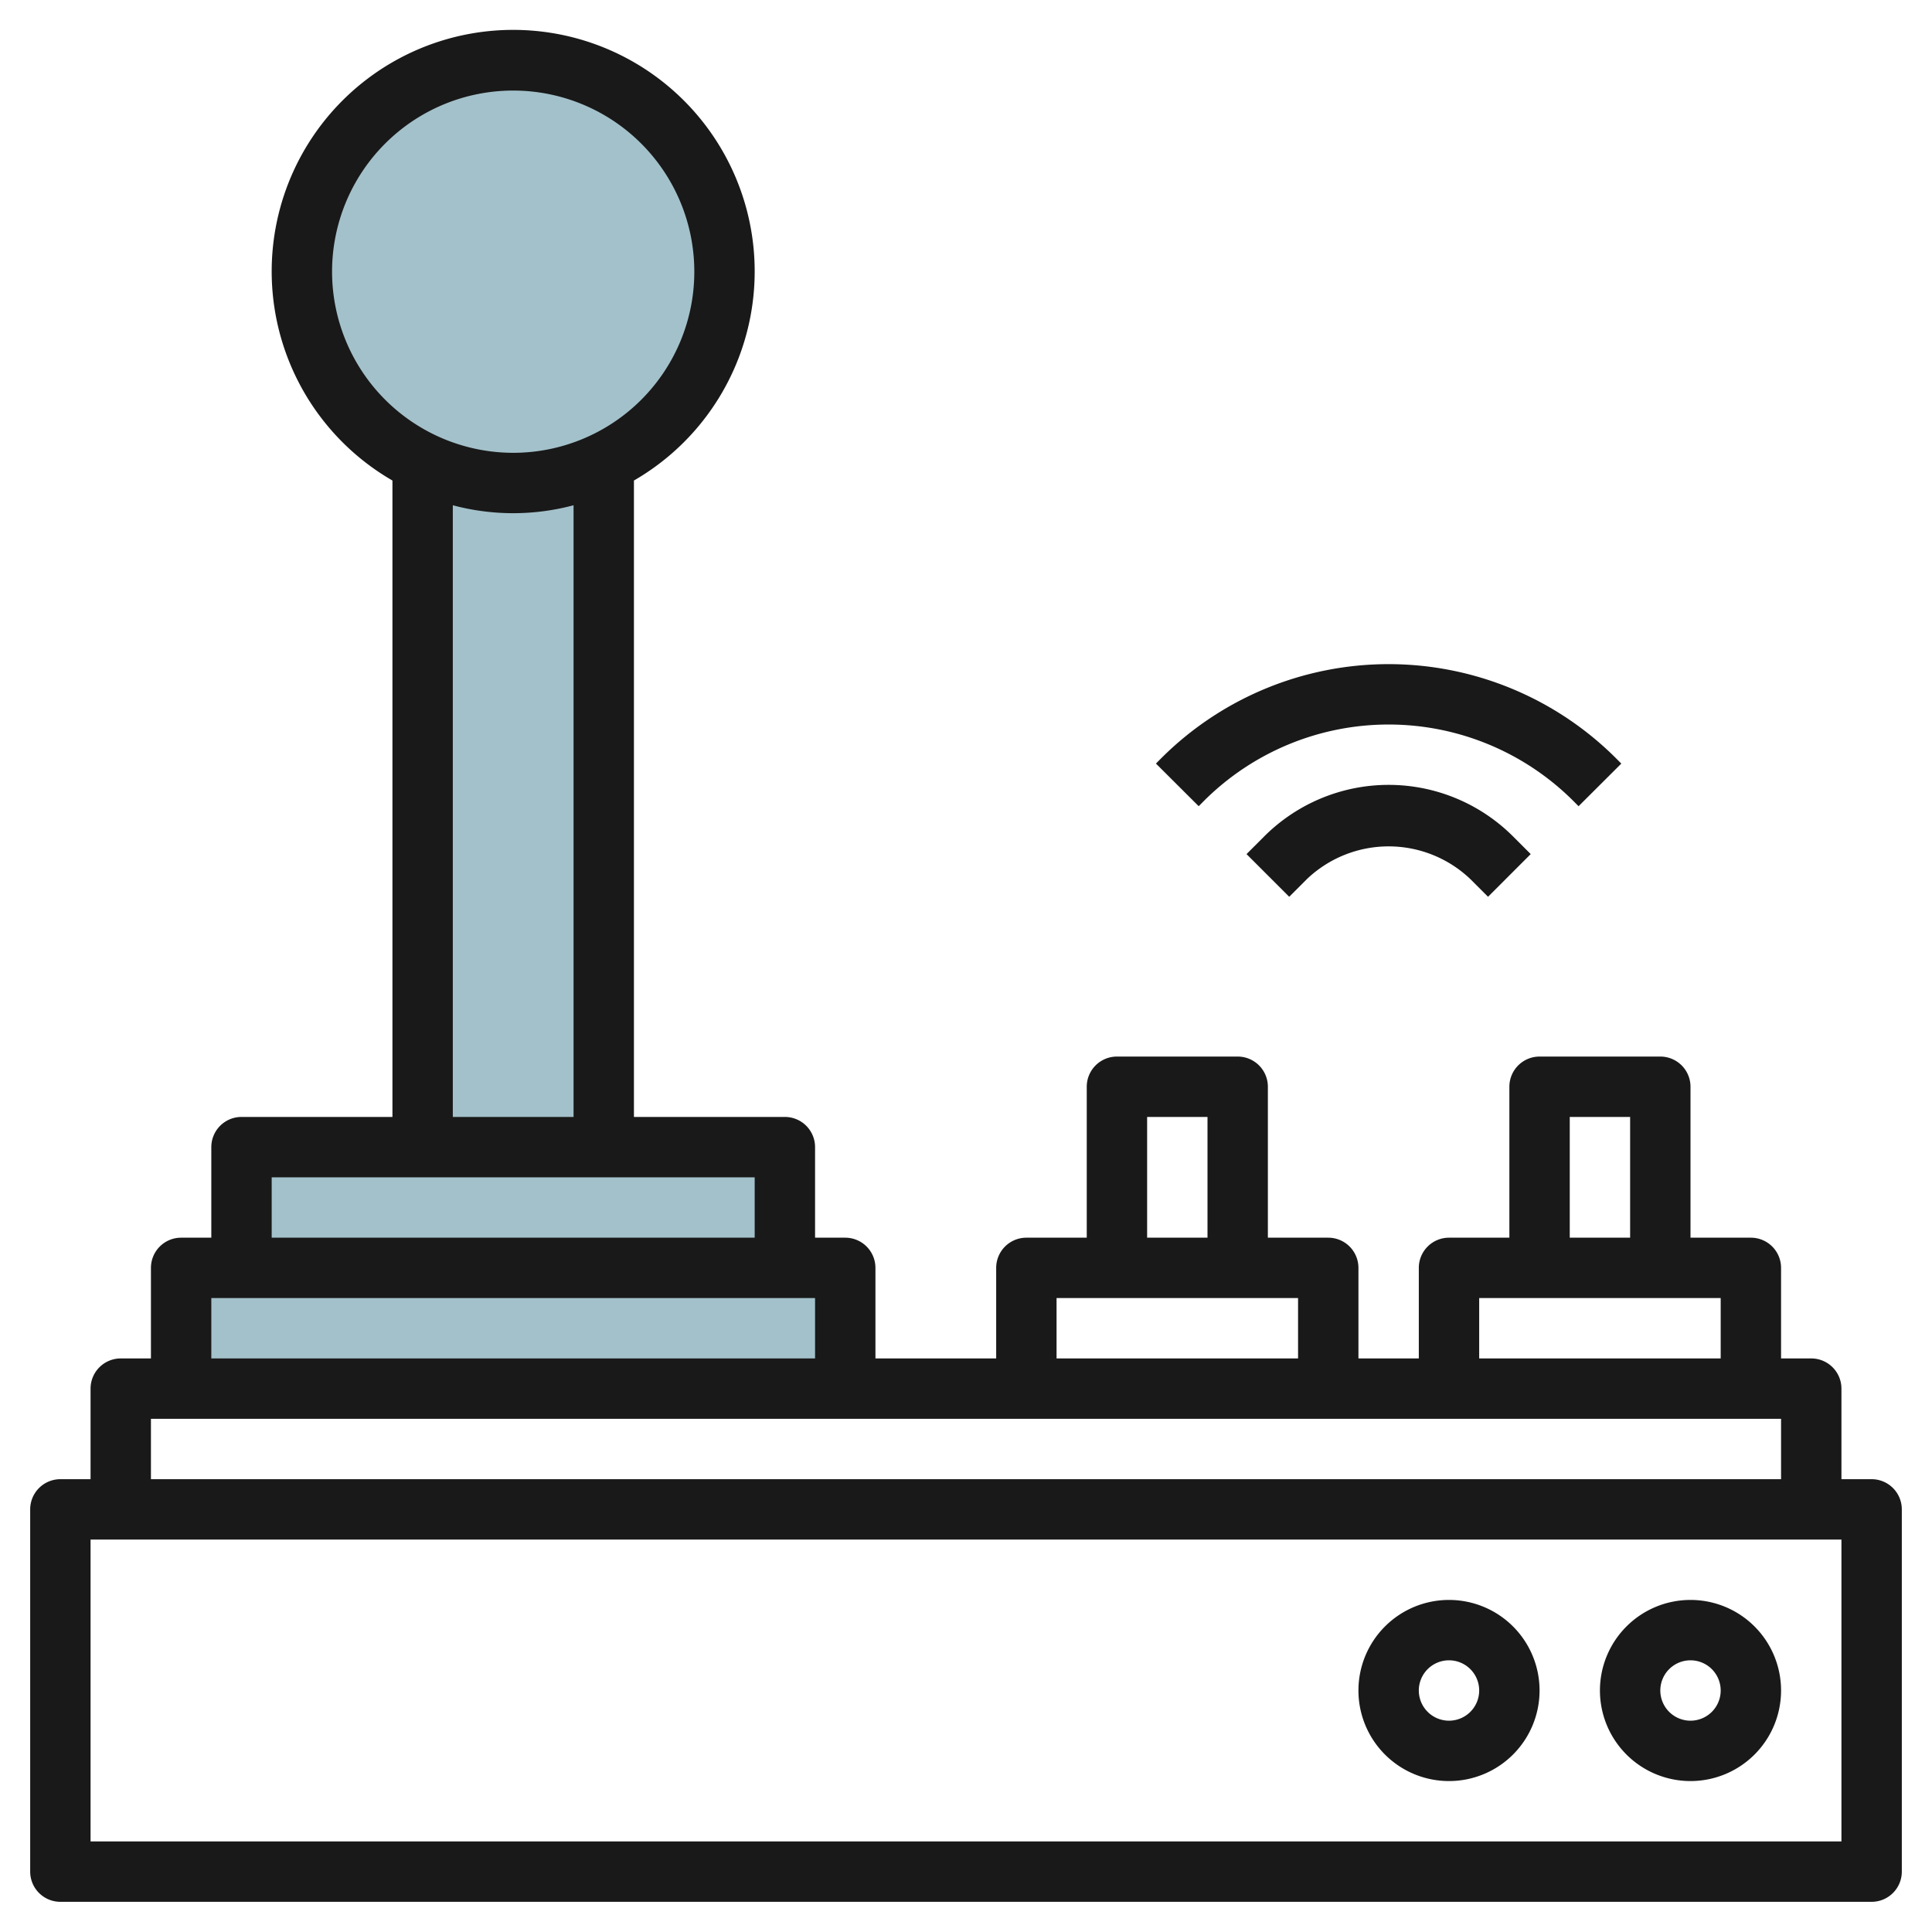 <svg id="Layer_3" height="512" viewBox="0 0 64 64" width="512" xmlns="http://www.w3.org/2000/svg" data-name="Layer 3"><path d="m6 42h22v4h-22z" fill="#a3c1ca"/><path d="m8 38h18v4h-18z" fill="#a3c1ca"/><circle cx="17" cy="9" fill="#a3c1ca" r="7"/><path d="m17 16a6.962 6.962 0 0 1 -3-.683v22.683h6v-22.683a6.962 6.962 0 0 1 -3 .683z" fill="#a3c1ca"/><g fill="#191919"><path d="m62 49h-1v-3a1 1 0 0 0 -1-1h-1v-3a1 1 0 0 0 -1-1h-2v-5a1 1 0 0 0 -1-1h-4a1 1 0 0 0 -1 1v5h-2a1 1 0 0 0 -1 1v3h-2v-3a1 1 0 0 0 -1-1h-2v-5a1 1 0 0 0 -1-1h-4a1 1 0 0 0 -1 1v5h-2a1 1 0 0 0 -1 1v3h-4v-3a1 1 0 0 0 -1-1h-1v-3a1 1 0 0 0 -1-1h-5v-21.082a8 8 0 1 0 -8 0v21.082h-5a1 1 0 0 0 -1 1v3h-1a1 1 0 0 0 -1 1v3h-1a1 1 0 0 0 -1 1v3h-1a1 1 0 0 0 -1 1v12a1 1 0 0 0 1 1h60a1 1 0 0 0 1-1v-12a1 1 0 0 0 -1-1zm-10-12h2v4h-2zm-3 6h8v2h-8zm-11-6h2v4h-2zm-3 6h8v2h-8zm-24-34a6 6 0 1 1 6 6 6.006 6.006 0 0 1 -6-6zm4 7.737a7.736 7.736 0 0 0 4 0v20.263h-4zm-6 22.263h16v2h-16zm-2 4h20v2h-20zm-2 4h54v2h-54zm56 14h-58v-10h58z"/><path d="m56 59a3 3 0 1 0 -3-3 3 3 0 0 0 3 3zm0-4a1 1 0 1 1 -1 1 1 1 0 0 1 1-1z"/><path d="m48 59a3 3 0 1 0 -3-3 3 3 0 0 0 3 3zm0-4a1 1 0 1 1 -1 1 1 1 0 0 1 1-1z"/><path d="m41.879 27.707-.586.586 1.414 1.414.586-.586a3.923 3.923 0 0 1 5.414 0l.586.586 1.414-1.414-.586-.586a5.828 5.828 0 0 0 -8.242 0z"/><path d="m39.878 26.535a8.66 8.66 0 0 1 12.243 0l.171.172 1.416-1.412-.172-.173a10.659 10.659 0 0 0 -15.073 0l-.171.172 1.416 1.412z"/></g></svg>